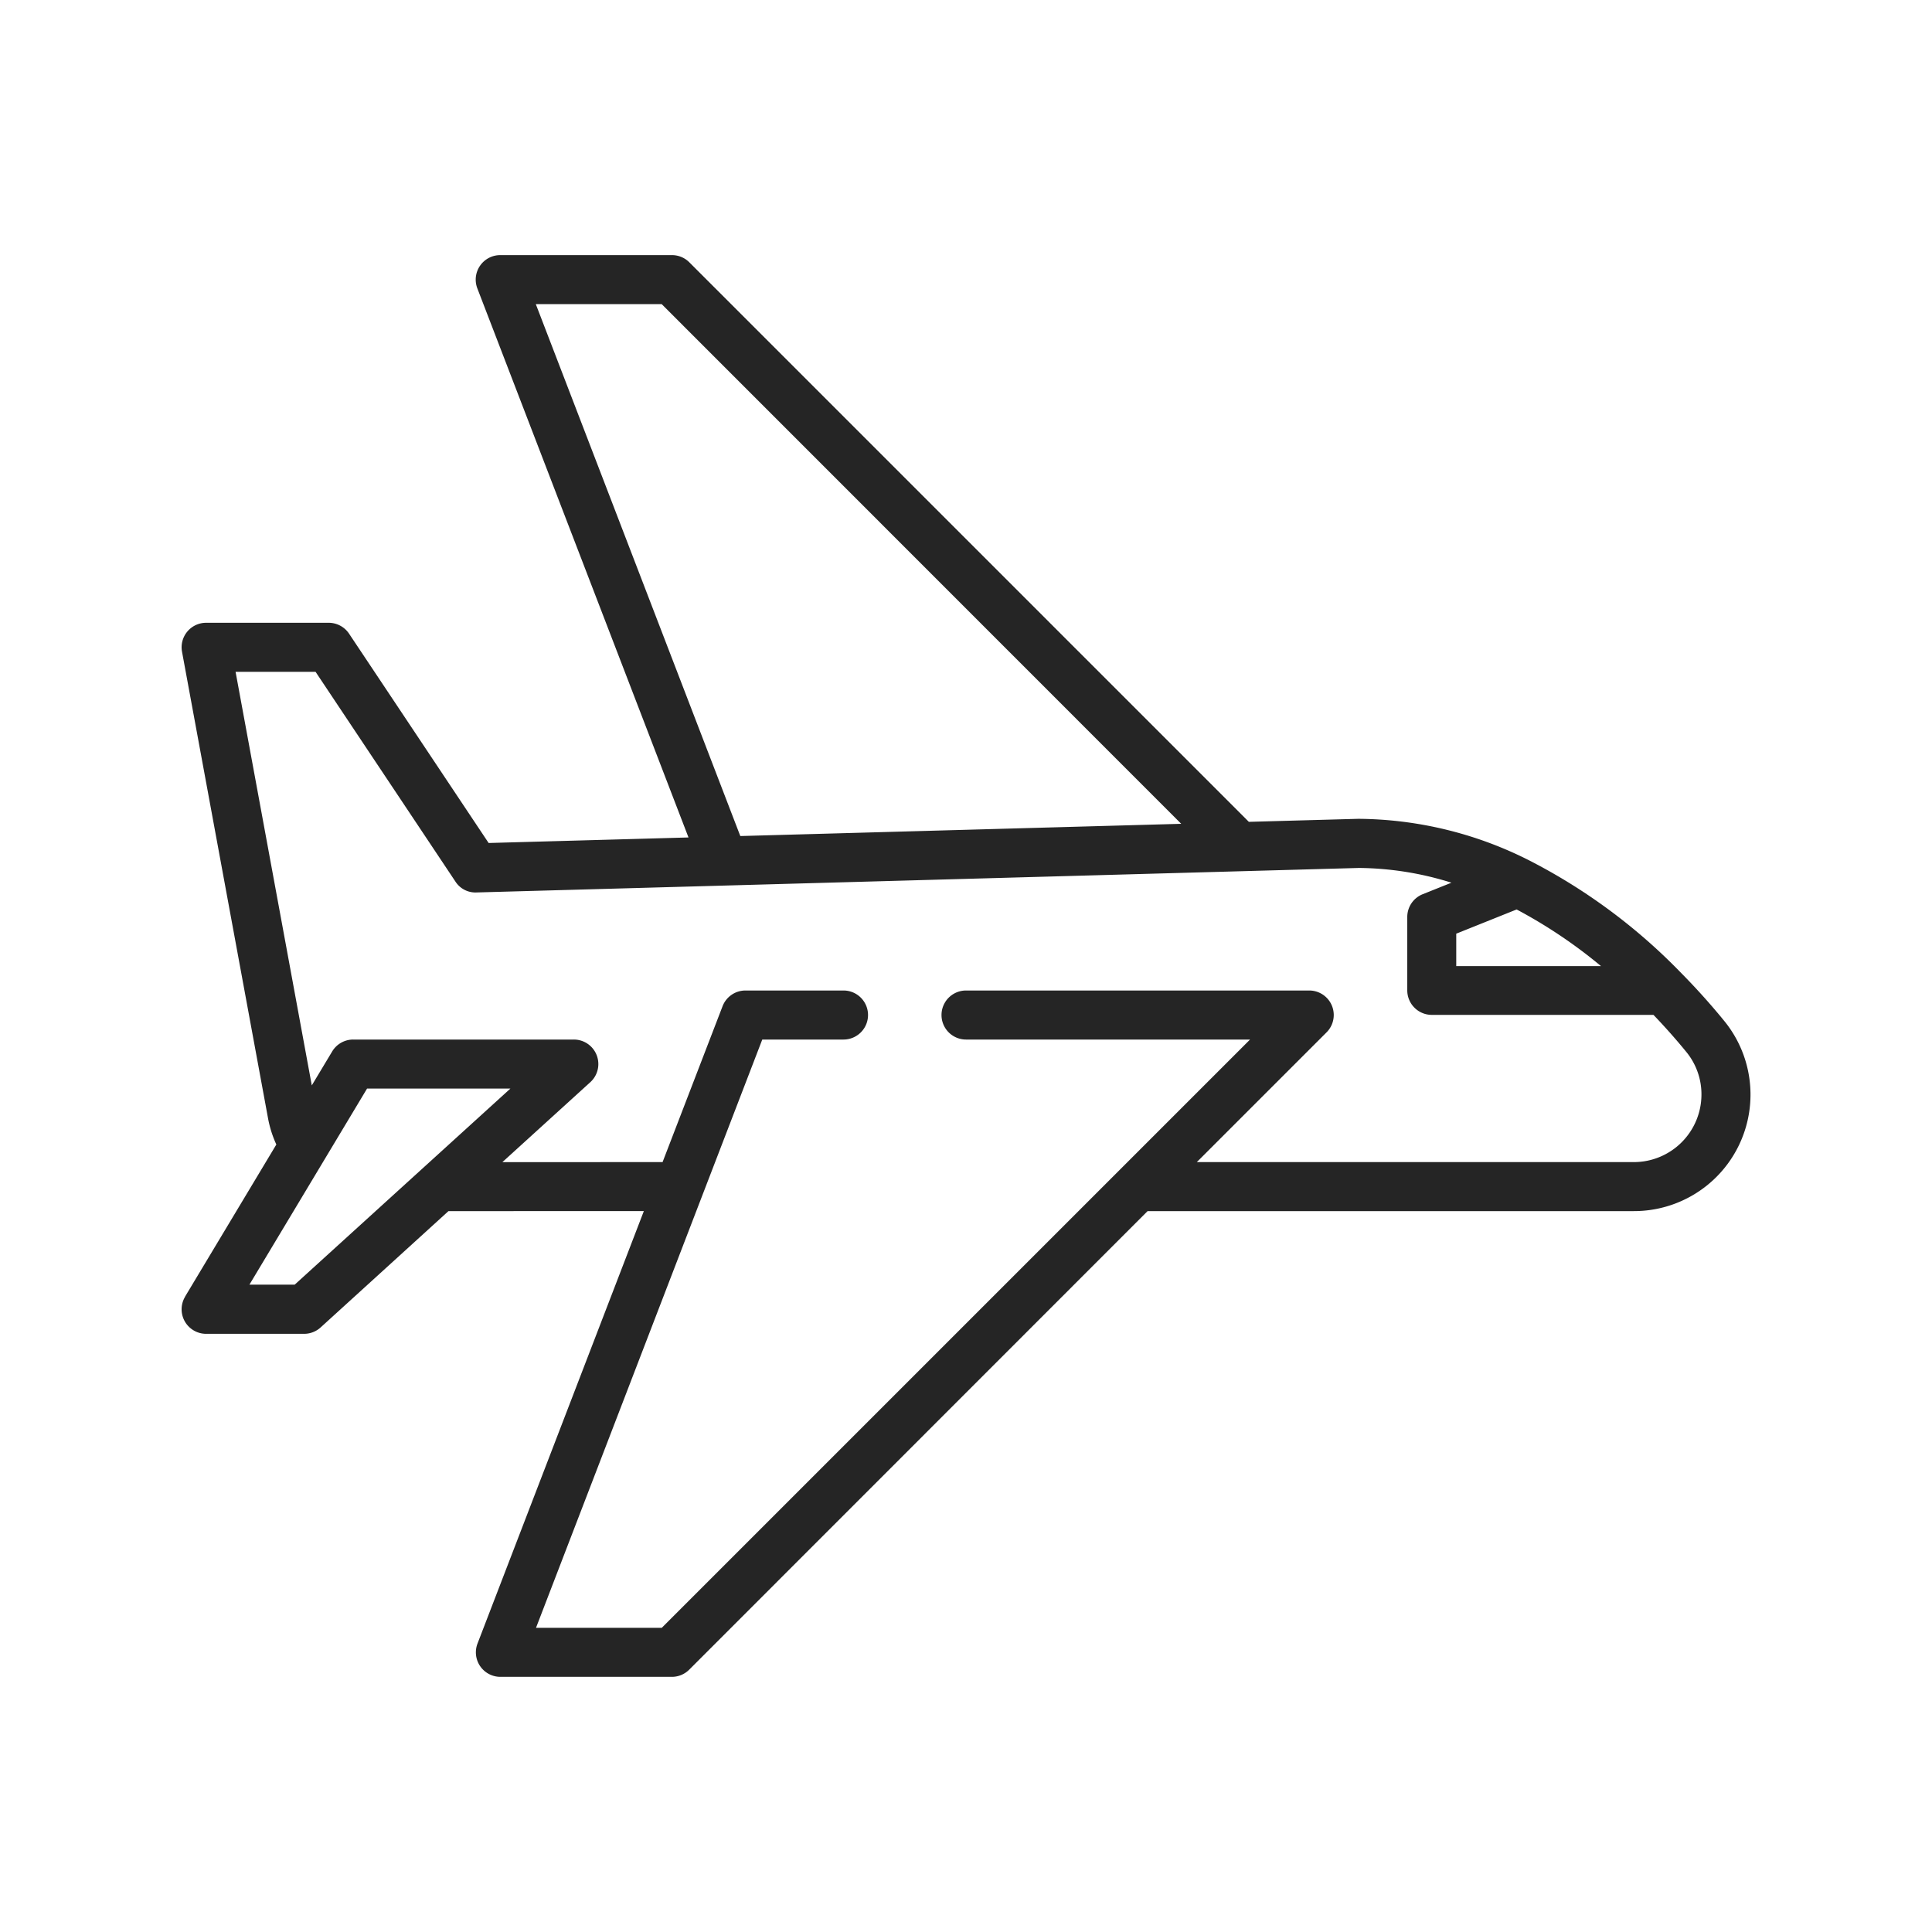 <svg xmlns="http://www.w3.org/2000/svg" width="60" height="60" viewBox="0 0 60 60">
  <g id="icon_plane" transform="translate(-380 -461)">
    <path id="Path_977" data-name="Path 977" d="M0,0H60V60H0Z" transform="translate(380 461)" fill="none"/>
    <g id="plane" transform="translate(385.64 468.923)">
      <path id="Path_1039" data-name="Path 1039" d="M.109,35.342l2.833-4.721a3.436,3.436,0,0,1-.257-.809L.013,15.318a.761.761,0,0,1,.749-.9H4.568a.762.762,0,0,1,.633.339l4.334,6.5,6.207-.172L9.185,4.035A.761.761,0,0,1,9.9,3h5.329a.759.759,0,0,1,.538.223L33.144,20.6l3.4-.094a11.9,11.9,0,0,1,5.3,1.288A17.95,17.95,0,0,1,46.576,25.3c.611.619,1.076,1.167,1.361,1.519A3.618,3.618,0,0,1,45.1,32.689H30L15.764,46.93a.761.761,0,0,1-.538.223H9.9a.761.761,0,0,1-.71-1.035l5.165-13.429H8.288L4.319,36.3a.763.763,0,0,1-.512.2H.761a.761.761,0,0,1-.652-1.153Zm14.8-30.82H11l6.351,16.519,13.693-.38Zm26.55,18.8-1.874.751v1.007H44.08a15.386,15.386,0,0,0-2.62-1.759ZM14.937,31.167,16.8,26.326a.762.762,0,0,1,.711-.488h3.045a.761.761,0,1,1,0,1.523H18.033l-7.027,18.27h3.905l18.27-18.27h-8.82a.761.761,0,1,1,0-1.523H35.019a.761.761,0,0,1,.538,1.3l-4.029,4.029H45.1A2.1,2.1,0,0,0,47.2,29.073a2.074,2.074,0,0,0-.448-1.3c-.226-.279-.584-.7-1.042-1.178H38.825a.762.762,0,0,1-.761-.761V23.554a.761.761,0,0,1,.478-.706l.894-.358a9.824,9.824,0,0,0-2.872-.458l-27.406.761a.738.738,0,0,1-.655-.339L4.16,15.941H1.676L4.043,28.785l.633-1.054a.761.761,0,0,1,.653-.37H12.18a.761.761,0,0,1,.512,1.325l-2.73,2.482ZM3.512,34.973l6.7-6.09H5.76l-3.654,6.09H3.511Z" transform="translate(0 -3)" fill="#252525"/>
    </g>
  </g>
</svg>

